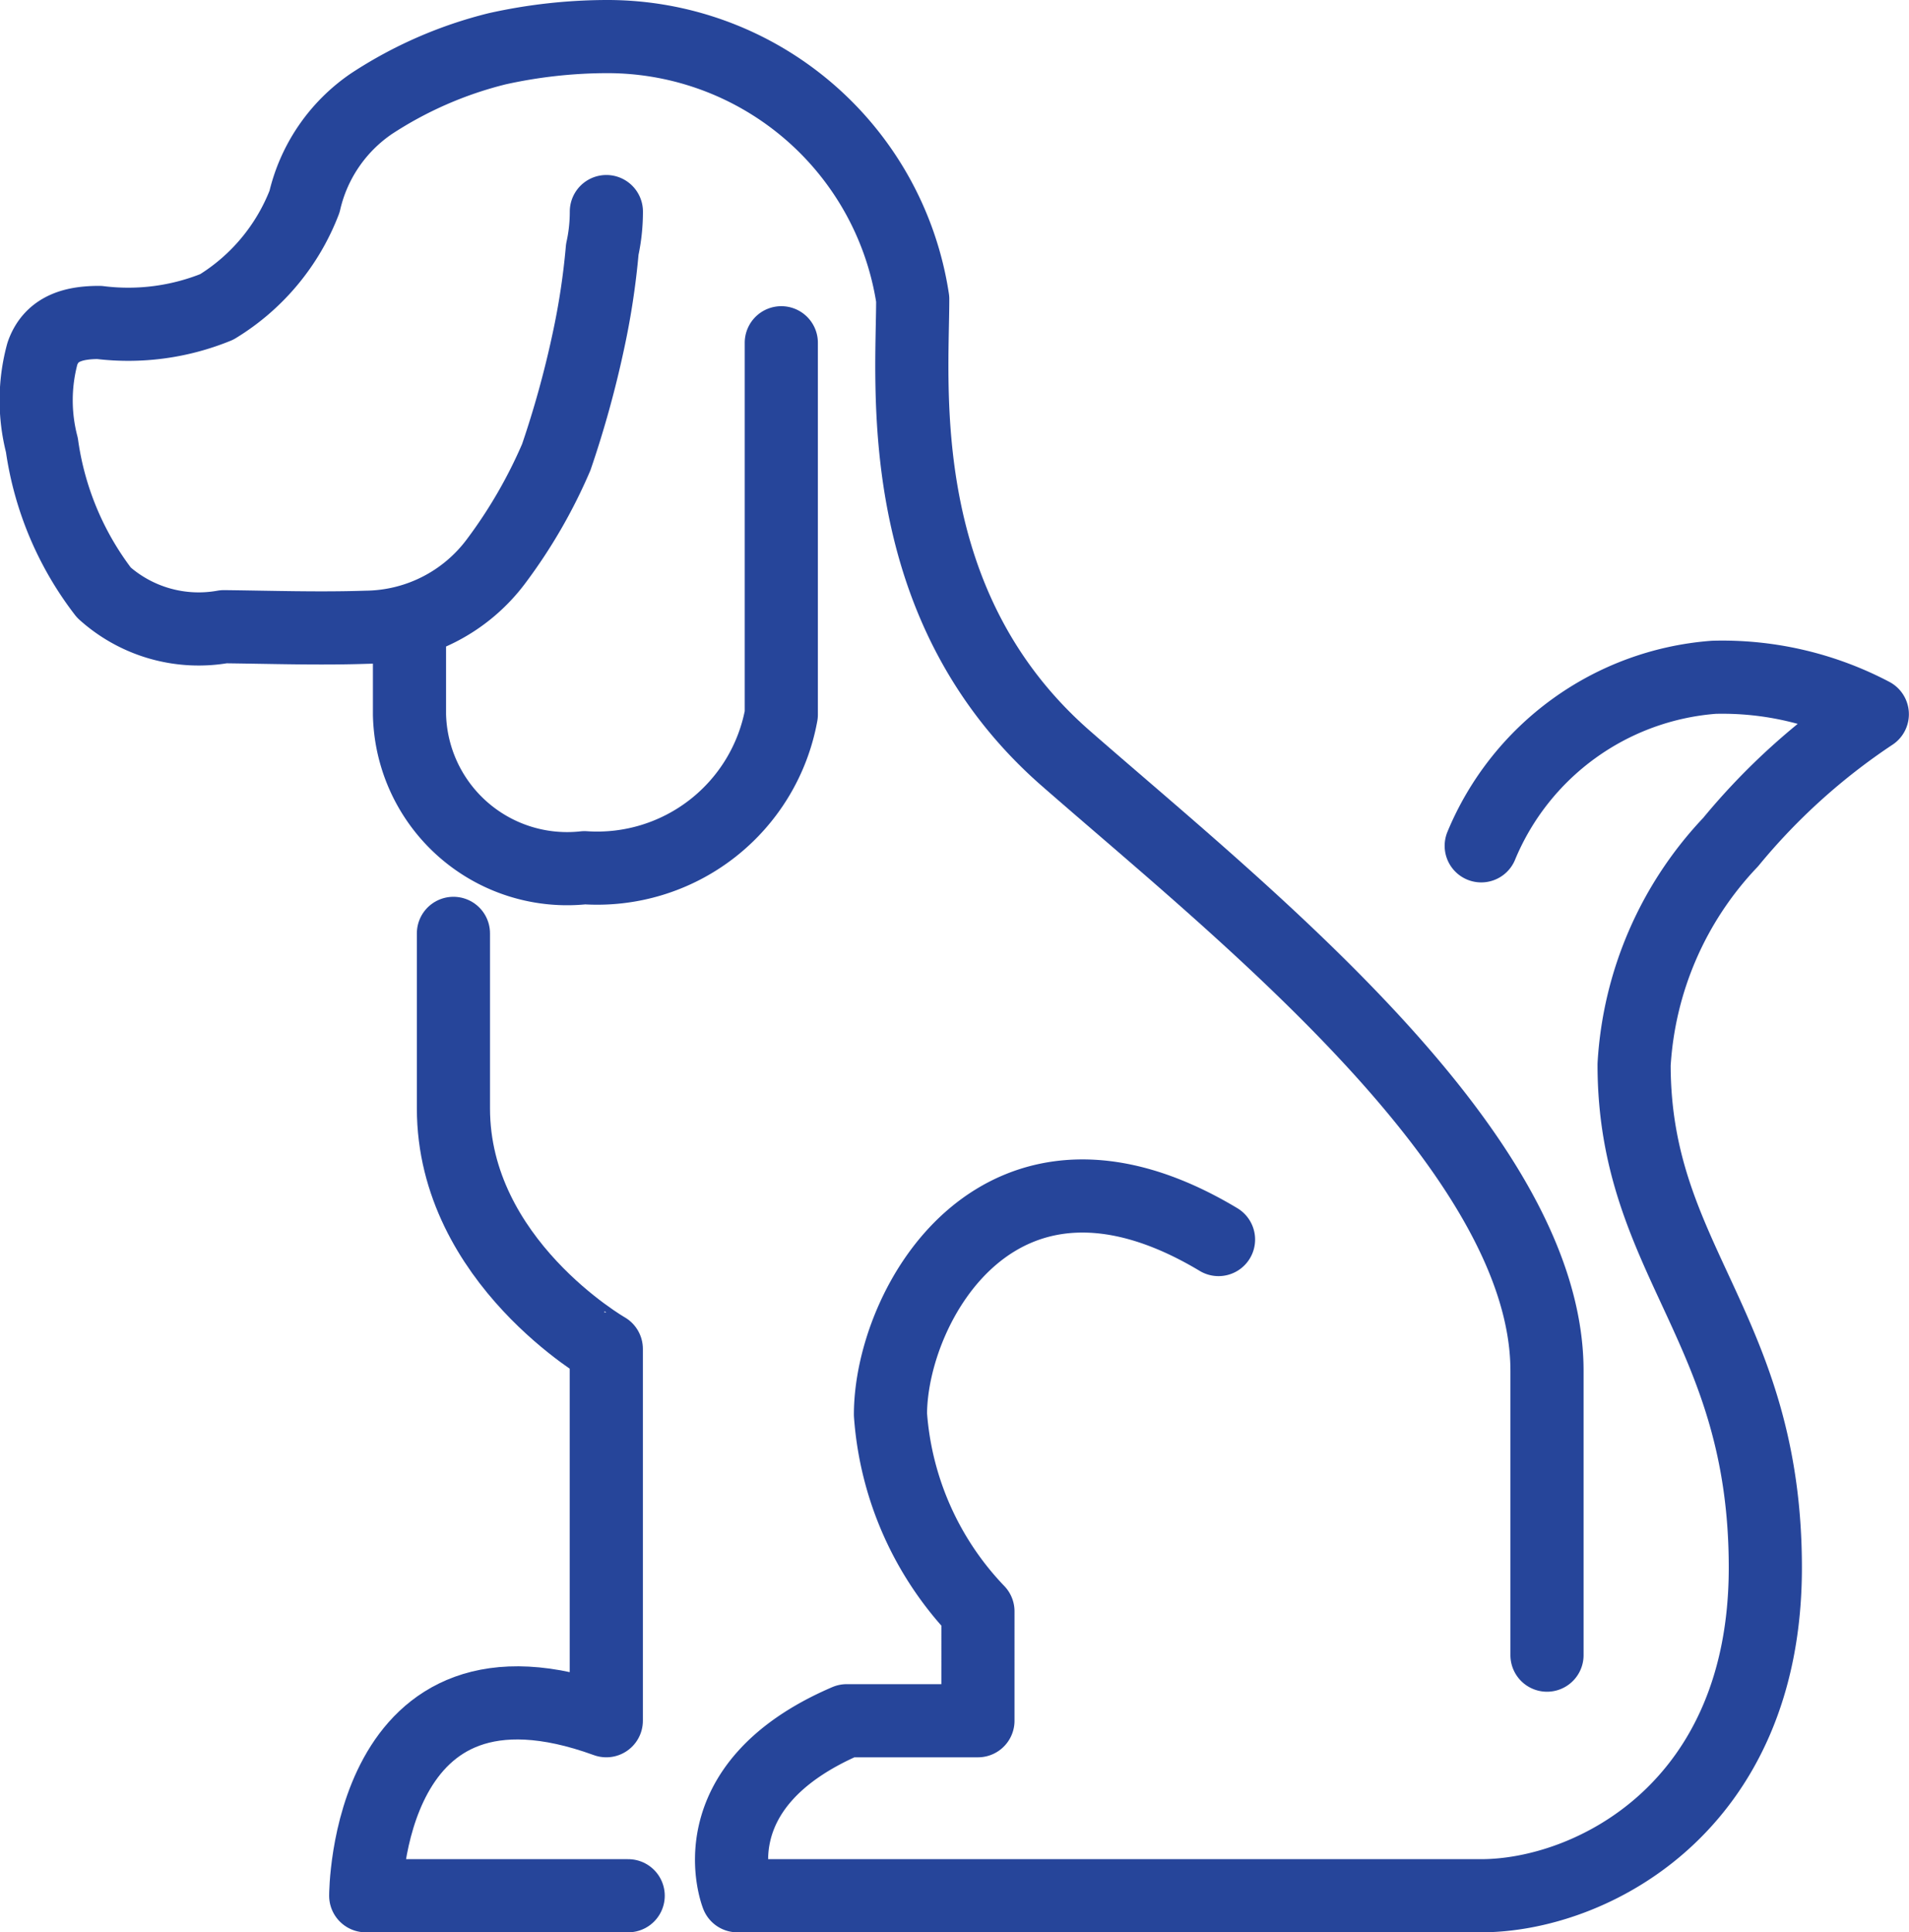 <svg xmlns="http://www.w3.org/2000/svg" width="31.319" height="31.701" viewBox="0 0 31.319 31.701">
  <g id="icon" transform="translate(-663.904 -3426.9)">
    <path id="Path_1560" data-name="Path 1560" d="M45.592,33.559a4.5,4.5,0,0,1,3.816-2.765,5.28,5.28,0,0,1,2.6.606,10.622,10.622,0,0,0-2.326,2.1A5.783,5.783,0,0,0,48.1,37.148c0,3.229,2.153,4.306,2.153,8.253s-2.871,5.382-4.665,5.382h-12.2s-.718-1.794,1.794-2.871h2.153V46.118A5.2,5.2,0,0,1,35.9,42.889c0-1.794,1.794-5.024,5.382-2.871" transform="translate(642.613 3407.217)" fill="none" stroke="#26459a" stroke-linecap="round" stroke-linejoin="round" stroke-width="1.2"/>
    <path id="Path_1561" data-name="Path 1561" d="M20.867,58.288H16.561s0-4.306,3.947-2.871v-6.1S18,47.882,18,45.371V42.5" transform="translate(653.343 3399.712)" fill="none" stroke="#26459a" stroke-linecap="round" stroke-linejoin="round" stroke-width="1.2"/>
    <path id="Path_1562" data-name="Path 1562" d="M24.661,15.5v6.1a3.07,3.07,0,0,1-3.229,2.512A2.587,2.587,0,0,1,18.561,21.6V20.165" transform="translate(652.061 3417.023)" fill="none" stroke="#26459a" stroke-linecap="round" stroke-linejoin="round" stroke-width="1.2"/>
    <path id="Path_1563" data-name="Path 1563" d="M10.852,4.371a2.868,2.868,0,0,1-.067.621,12.1,12.1,0,0,1-.232,1.521A16.543,16.543,0,0,1,10.03,8.4a8.289,8.289,0,0,1-.982,1.7A2.694,2.694,0,0,1,6.917,11.19c-.78.026-1.56,0-2.34-.009a2.325,2.325,0,0,1-1.968-.559A5.135,5.135,0,0,1,1.591,8.2,2.919,2.919,0,0,1,1.6,6.7c.148-.423.528-.51.932-.51A3.842,3.842,0,0,0,4.46,5.935,3.484,3.484,0,0,0,5.9,4.208,2.669,2.669,0,0,1,7,2.6a6.68,6.68,0,0,1,2.061-.9,8.372,8.372,0,0,1,1.793-.2,5.067,5.067,0,0,1,5.024,4.306c0,1.435-.359,5.024,2.512,7.535s7.894,6.459,7.894,10.047v4.665" transform="translate(663 3426)" fill="none" stroke="#26459a" stroke-linecap="round" stroke-linejoin="round" stroke-width="1.2"/>
  </g>
</svg>
